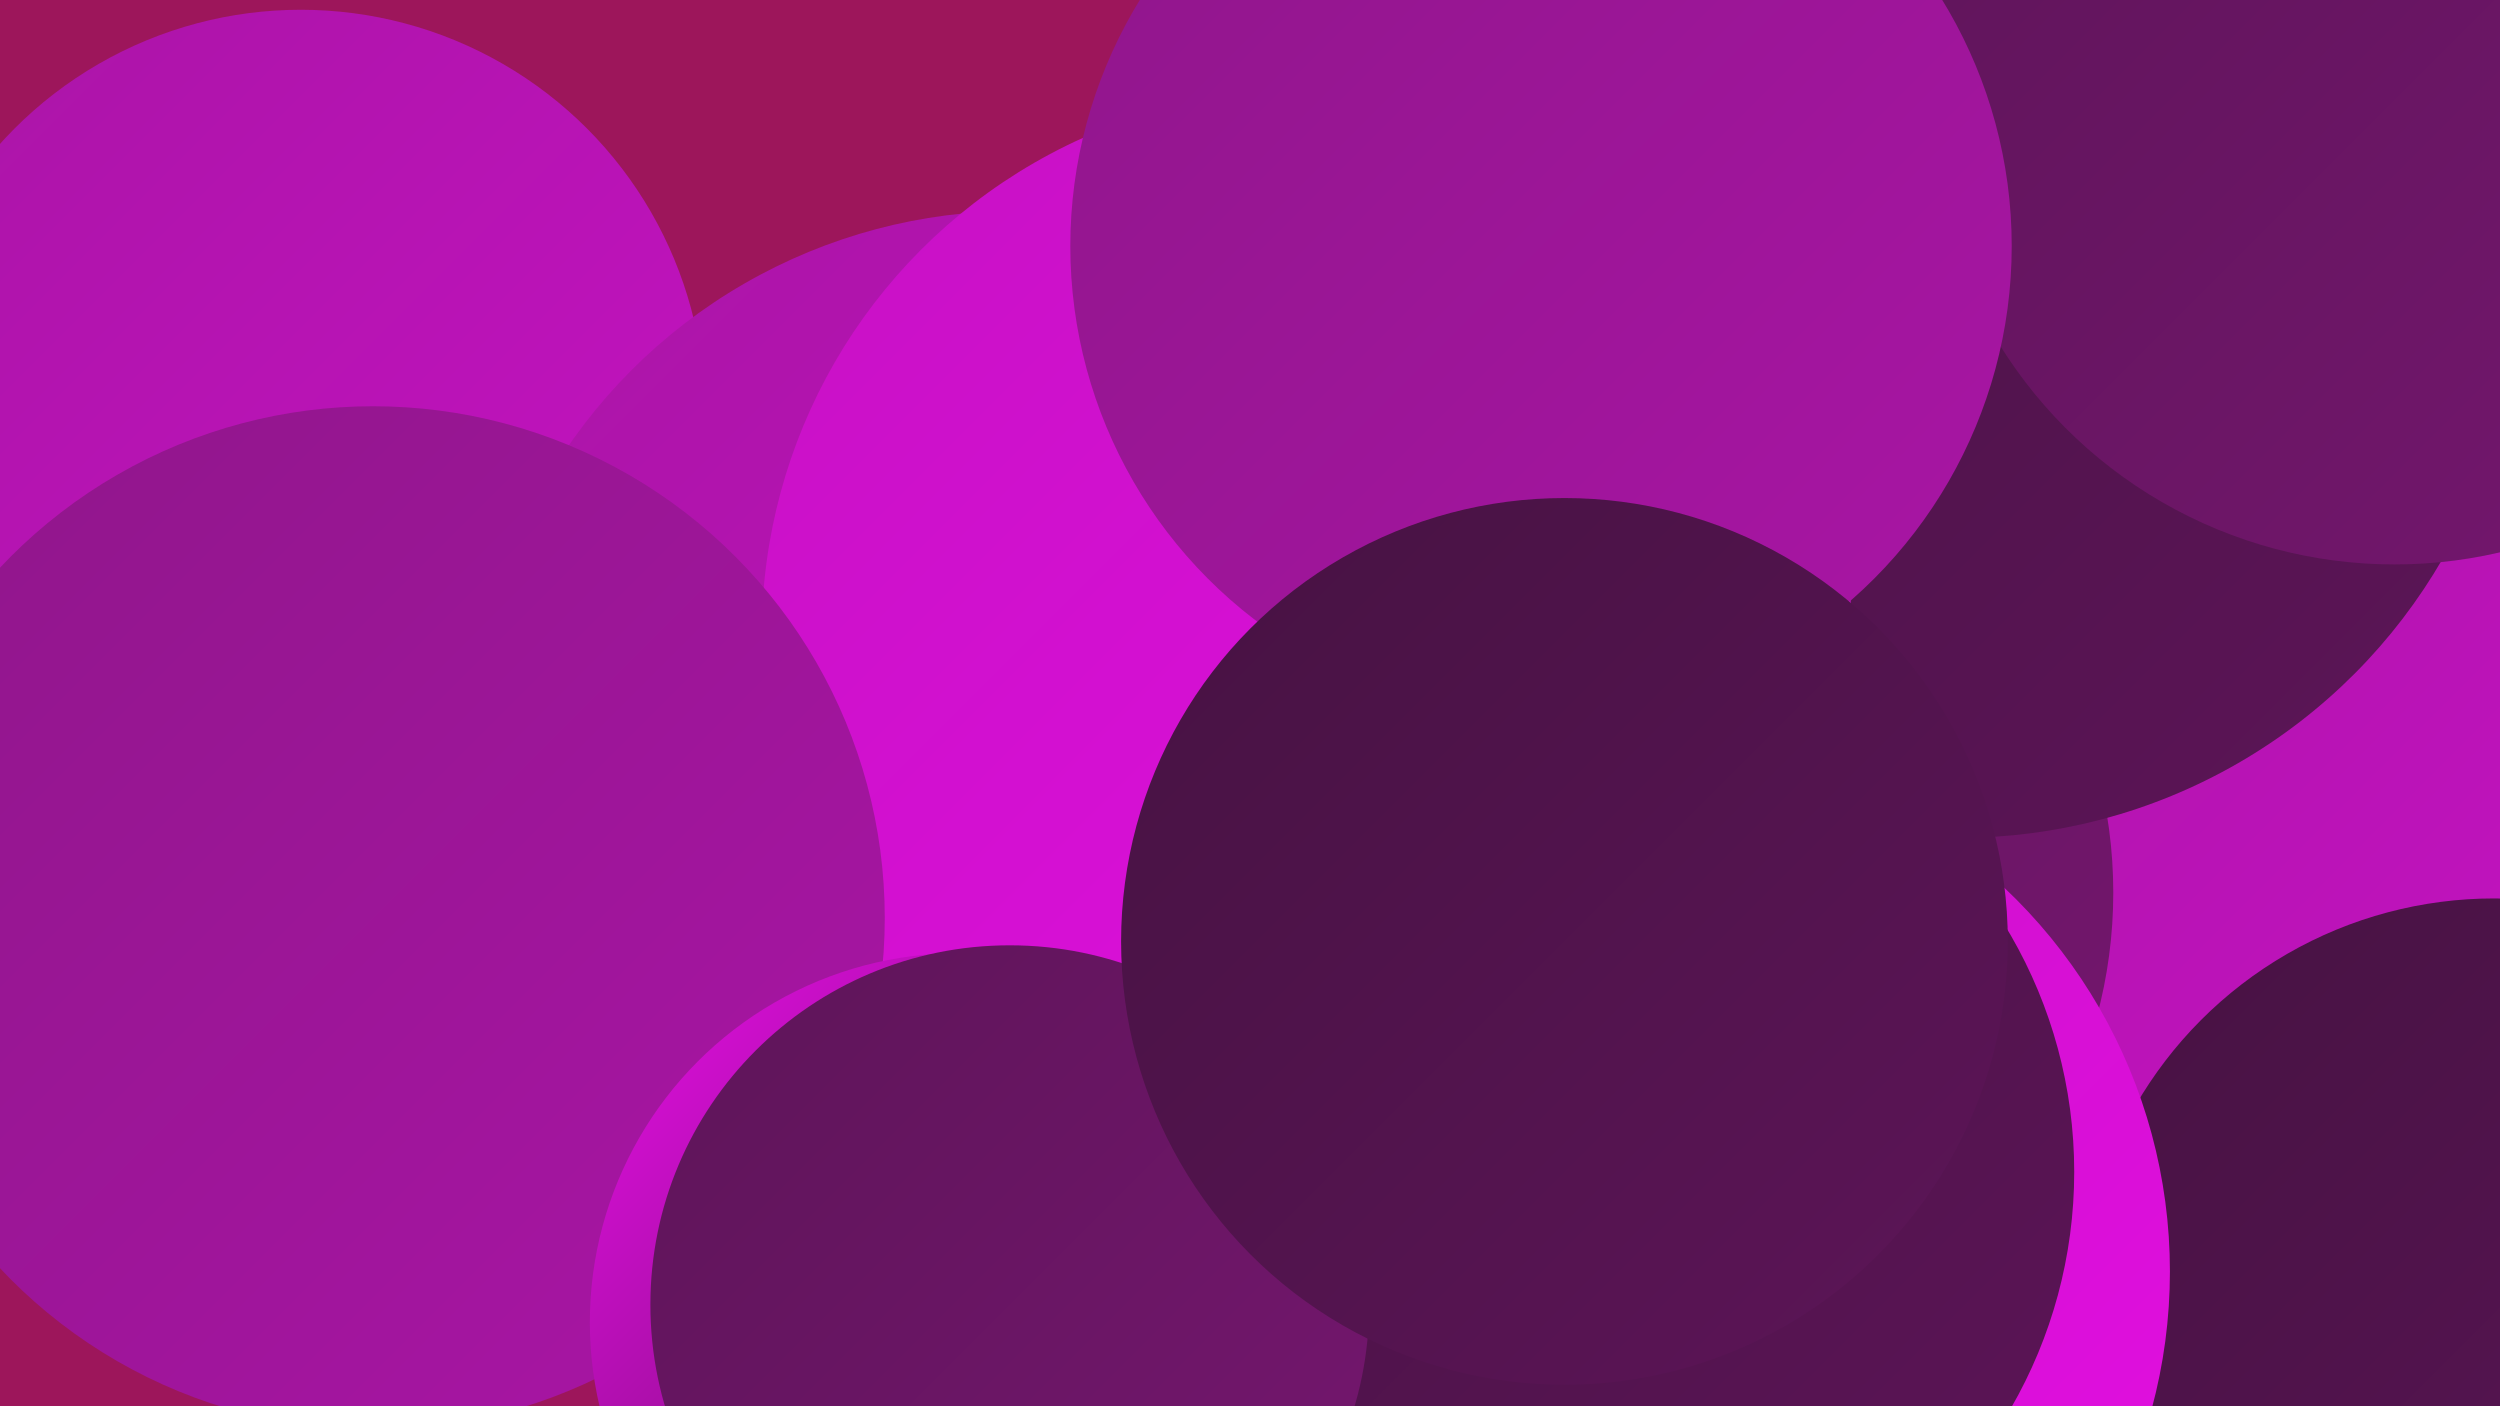 <?xml version="1.0" encoding="UTF-8"?><svg width="1280" height="720" xmlns="http://www.w3.org/2000/svg"><defs><linearGradient id="grad0" x1="0%" y1="0%" x2="100%" y2="100%"><stop offset="0%" style="stop-color:#461242;stop-opacity:1" /><stop offset="100%" style="stop-color:#5d1558;stop-opacity:1" /></linearGradient><linearGradient id="grad1" x1="0%" y1="0%" x2="100%" y2="100%"><stop offset="0%" style="stop-color:#5d1558;stop-opacity:1" /><stop offset="100%" style="stop-color:#761670;stop-opacity:1" /></linearGradient><linearGradient id="grad2" x1="0%" y1="0%" x2="100%" y2="100%"><stop offset="0%" style="stop-color:#761670;stop-opacity:1" /><stop offset="100%" style="stop-color:#8f168a;stop-opacity:1" /></linearGradient><linearGradient id="grad3" x1="0%" y1="0%" x2="100%" y2="100%"><stop offset="0%" style="stop-color:#8f168a;stop-opacity:1" /><stop offset="100%" style="stop-color:#aa15a6;stop-opacity:1" /></linearGradient><linearGradient id="grad4" x1="0%" y1="0%" x2="100%" y2="100%"><stop offset="0%" style="stop-color:#aa15a6;stop-opacity:1" /><stop offset="100%" style="stop-color:#c612c3;stop-opacity:1" /></linearGradient><linearGradient id="grad5" x1="0%" y1="0%" x2="100%" y2="100%"><stop offset="0%" style="stop-color:#c612c3;stop-opacity:1" /><stop offset="100%" style="stop-color:#e40ee3;stop-opacity:1" /></linearGradient><linearGradient id="grad6" x1="0%" y1="0%" x2="100%" y2="100%"><stop offset="0%" style="stop-color:#e40ee3;stop-opacity:1" /><stop offset="100%" style="stop-color:#461242;stop-opacity:1" /></linearGradient></defs><rect width="1280" height="720" fill="#9d165b" /><circle cx="154" cy="212" r="207" fill="url(#grad4)" /><circle cx="530" cy="381" r="249" fill="url(#grad0)" /><circle cx="939" cy="277" r="276" fill="url(#grad5)" /><circle cx="520" cy="386" r="278" fill="url(#grad4)" /><circle cx="914" cy="196" r="247" fill="url(#grad0)" /><circle cx="825" cy="32" r="211" fill="url(#grad1)" /><circle cx="932" cy="120" r="225" fill="url(#grad0)" /><circle cx="1158" cy="380" r="206" fill="url(#grad4)" /><circle cx="838" cy="457" r="244" fill="url(#grad1)" /><circle cx="1003" cy="143" r="286" fill="url(#grad0)" /><circle cx="669" cy="325" r="279" fill="url(#grad5)" /><circle cx="1277" cy="672" r="212" fill="url(#grad0)" /><circle cx="1226" cy="51" r="238" fill="url(#grad1)" /><circle cx="841" cy="651" r="270" fill="url(#grad5)" /><circle cx="191" cy="470" r="262" fill="url(#grad3)" /><circle cx="491" cy="677" r="189" fill="url(#grad6)" /><circle cx="820" cy="600" r="242" fill="url(#grad0)" /><circle cx="789" cy="126" r="241" fill="url(#grad3)" /><circle cx="517" cy="668" r="184" fill="url(#grad1)" /><circle cx="801" cy="482" r="227" fill="url(#grad0)" /></svg>